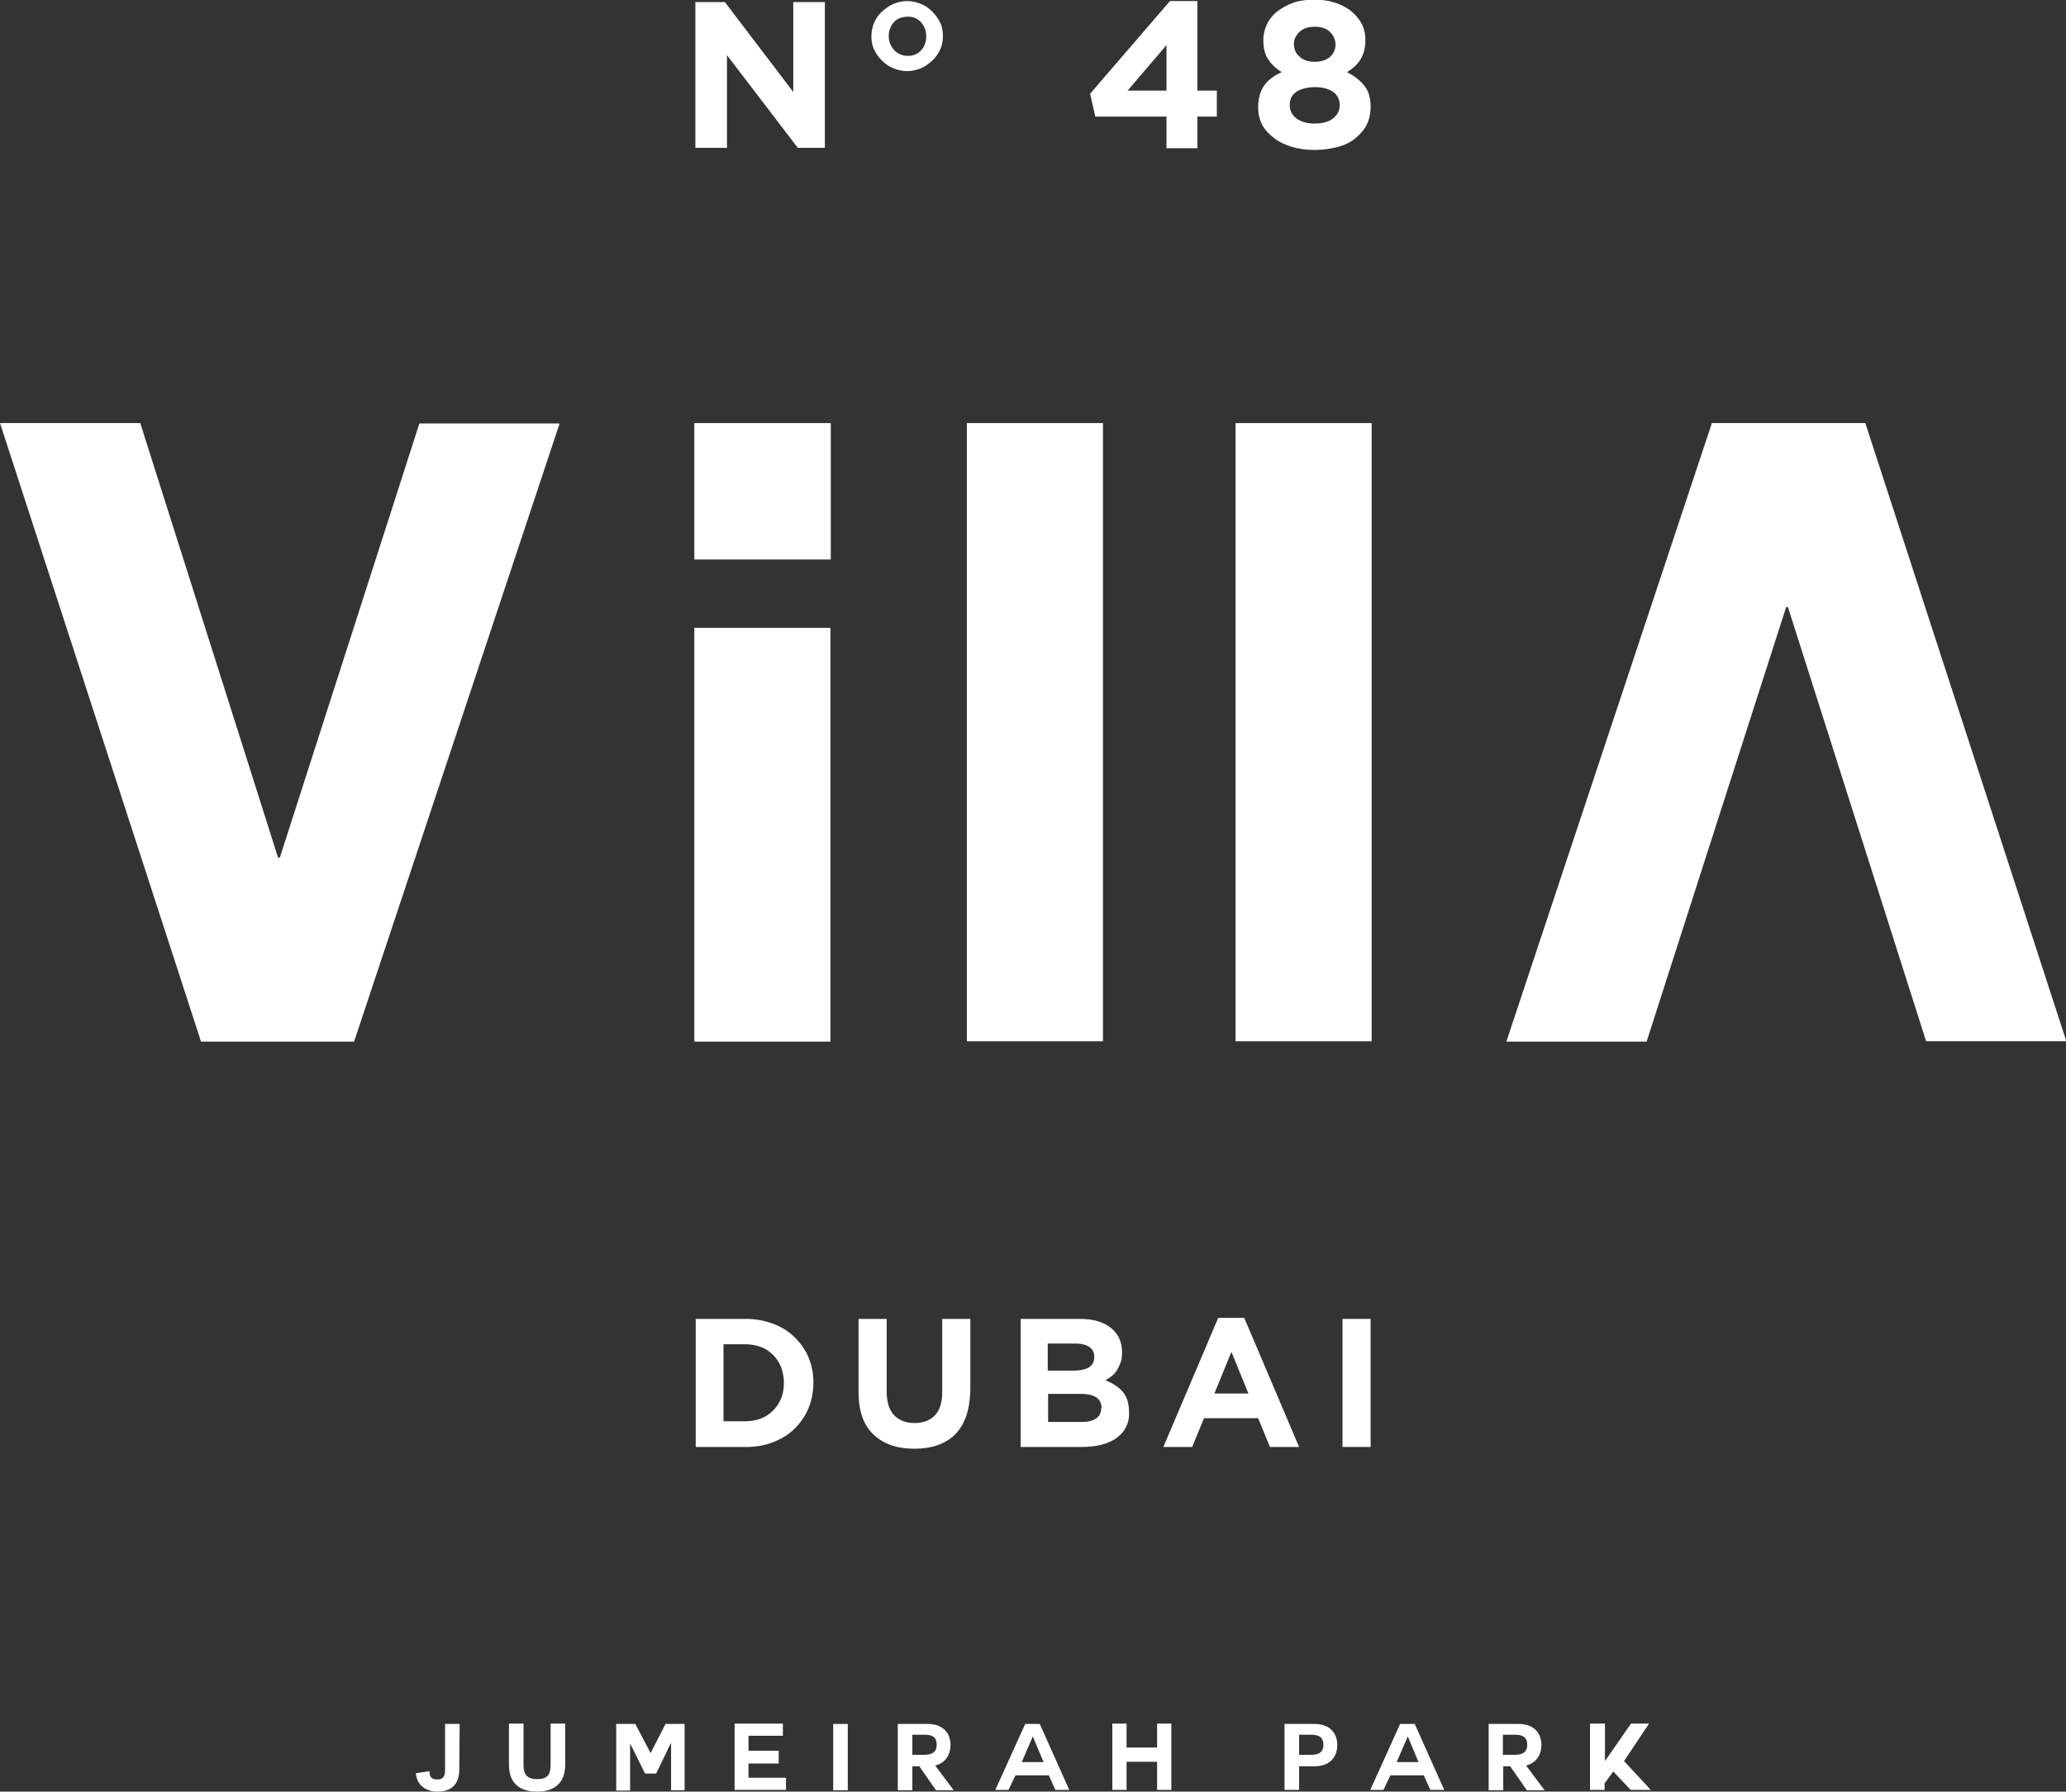 <svg xmlns="http://www.w3.org/2000/svg" xmlns:xlink="http://www.w3.org/1999/xlink" id="Layer_1" x="0px" y="0px" viewBox="0 0 595.1 516.2" style="enable-background:new 0 0 595.1 516.2;" xml:space="preserve"><rect x="0" y="0" width="595.1" height="516.2" fill="#333333" stroke="none"/><style type="text/css">	._st0{fill:#FFFFFF;}</style><g>	<g>		<path class="_st0" d="M132.3,509.7c0,2.5-0.7,6.5-6.3,6.5c-2.1,0-4.2-0.8-5.3-2.5c-0.6-0.8-0.9-2.2-0.9-2.8l3.9-0.6   c0,1.4,0.4,2.4,2.3,2.4c2.2,0,2.2-1.8,2.2-3.1v-12.9h4.2L132.3,509.7L132.3,509.7z"></path>		<path class="_st0" d="M162.8,508.5c0,5.1-3,7.7-8.1,7.7c-5.1,0-8.1-2.5-8.1-7.7v-11.9h4.2v11.9c0,2.1,0.5,4.1,3.9,4.1   c3,0,3.9-1.3,3.9-4.1v-11.9h4.2V508.5z"></path>		<path class="_st0" d="M177.6,496.7h5.4l4.4,8.4l4.3-8.4h5.5v19.1h-3.9v-13.5h-0.1l-4.2,8.7h-3.2l-4.2-8.5h-0.1v13.4h-4V496.7z"></path>		<path class="_st0" d="M215.6,508.1v4.1h10.8v3.5h-14.8v-19.1h13.9v3.5h-9.9v4.3h8.7v3.7H215.6z"></path>		<path class="_st0" d="M240,496.7h4.2v19.1H240V496.7z"></path>		<path class="_st0" d="M269.4,508.7l5.3,7.1h-5.1l-4.8-6.9h-2v6.9h-4.2v-19.1h8.6c4.8,0,6.6,3,6.6,6.1c0,2.6-1.4,5.2-4.5,5.9   L269.4,508.7L269.4,508.7z M262.8,499.9v5.7h3.3c2,0,3.7-0.5,3.7-2.9c0-2.5-1.6-2.9-3.7-2.9H262.8z"></path>		<path class="_st0" d="M286.7,515.7l8.6-19h4.2l8.5,19H304l-1.9-4.2h-9.6l-2,4.2H286.7z M297.5,500.3l-3.2,7.4h6.3L297.5,500.3   L297.5,500.3z"></path>		<path class="_st0" d="M333.3,507.6h-8.8v8.1h-4.1v-19.1h4.1v6.9h8.8v-6.9h4.1v19.1h-4.1V507.6z"></path>		<path class="_st0" d="M370,496.7h8.6c4.8,0,6.6,3,6.6,6.1c0,3.1-1.8,6.1-6.6,6.1h-4.4v6.8H370V496.7z M374.2,505.6h3.3   c1.9,0,3.7-0.4,3.7-2.9s-1.8-2.9-3.7-2.9h-3.3V505.6z"></path>		<path class="_st0" d="M394.7,515.7l8.6-19h4.2l8.5,19H412l-1.9-4.2h-9.6l-2,4.2H394.7z M405.5,500.3l-3.2,7.4h6.3L405.5,500.3   L405.5,500.3z"></path>		<path class="_st0" d="M439.6,508.7l5.3,7.1h-5.1l-4.8-6.9h-2v6.9h-4.2v-19.1h8.6c4.8,0,6.6,3,6.6,6.1c0,2.6-1.4,5.2-4.5,5.9   L439.6,508.7L439.6,508.7z M432.9,499.9v5.7h3.3c2,0,3.7-0.5,3.7-2.9c0-2.5-1.7-2.9-3.7-2.9H432.9z"></path>		<path class="_st0" d="M475.5,515.7h-5.8l-5-5.3l-2.5,3.4v1.9H458v-19.1h4.3v10.8l7.5-10.8h5.2l-7.2,10.8L475.5,515.7z"></path>	</g>	<g>		<g>			<path class="_st0" d="M229.8,42.6l-20.4-26.7v26.7h-9.1v-42h8.5l19.7,25.9V0.6h9.1v42C237.6,42.6,229.8,42.6,229.8,42.6z"></path>			<path class="_st0" d="M270.8,14.3c-0.6,1.2-1.3,2.3-2.3,3.2s-2.1,1.7-3.3,2.2c-1.3,0.5-2.6,0.8-3.9,0.8s-2.7-0.3-3.9-0.8    c-1.3-0.5-2.4-1.3-3.3-2.2c-1-0.9-1.7-2-2.3-3.2s-0.8-2.5-0.8-3.9s0.3-2.7,0.8-3.9s1.3-2.3,2.3-3.2c1-0.9,2.1-1.7,3.3-2.2    s2.6-0.8,3.9-0.8s2.7,0.3,3.9,0.8c1.3,0.5,2.4,1.3,3.3,2.2s1.7,2,2.3,3.2s0.8,2.5,0.8,3.9S271.4,13,270.8,14.3z M266.4,8.2    c-0.3-0.7-0.7-1.3-1.1-1.8s-1.1-0.9-1.7-1.2s-1.4-0.4-2.2-0.4s-1.5,0.2-2.2,0.4c-0.7,0.3-1.3,0.7-1.7,1.2    c-0.5,0.5-0.9,1.1-1.1,1.8c-0.3,0.7-0.4,1.4-0.4,2.2s0.1,1.5,0.4,2.2s0.7,1.3,1.1,1.8c0.5,0.5,1.1,0.9,1.7,1.2s1.4,0.5,2.2,0.5    s1.5-0.1,2.2-0.4s1.3-0.7,1.7-1.2c0.5-0.5,0.9-1.1,1.1-1.8c0.3-0.7,0.4-1.4,0.4-2.2S266.7,8.9,266.4,8.2z"></path>			<path class="_st0" d="M344.9,0.3v25.8h5.6v7.5h-5.6v9.1H336v-9.1h-20.5L314,27l23-26.7H344.9z M336,13l-11.2,13.1H336V13z"></path>			<path class="_st0" d="M393.6,36.1c-0.8,1.5-2,2.8-3.4,3.9s-3.1,1.9-5.1,2.4s-4.1,0.8-6.5,0.8s-4.5-0.3-6.5-0.9    c-2-0.6-3.7-1.4-5.1-2.5c-1.4-1.1-2.6-2.3-3.4-3.8s-1.2-3.2-1.2-5c0-2.6,0.6-4.7,1.7-6.3c1.1-1.6,2.8-2.9,5.1-3.9    c-1.6-1-2.9-2.2-3.9-3.7s-1.4-3.3-1.4-5.6c0-1.6,0.4-3.1,1-4.5c0.7-1.4,1.7-2.7,3-3.7s2.9-1.9,4.6-2.5s3.8-0.9,6.1-0.9    c2.2,0,4.2,0.3,6,0.9s3.4,1.4,4.7,2.5s2.3,2.3,3,3.7s1,2.9,1,4.5c0,2.3-0.5,4.1-1.4,5.6s-2.3,2.7-3.9,3.7c2.2,1.1,3.8,2.4,5,3.9    c1.2,1.5,1.8,3.5,1.8,6C394.8,32.8,394.4,34.5,393.6,36.1z M383.9,26.4c-1.4-0.9-3.1-1.3-5.2-1.3s-3.9,0.5-5.2,1.3    c-1.4,0.9-2,2.2-2,3.9c0,1.5,0.6,2.8,1.9,3.8c1.3,1,3.1,1.5,5.3,1.5s4.1-0.5,5.3-1.5s1.9-2.2,1.9-3.8    C385.9,28.6,385.2,27.3,383.9,26.4z M383.1,9.2c-1-1-2.5-1.5-4.4-1.5s-3.4,0.5-4.4,1.5s-1.6,2.1-1.6,3.4c0,1.5,0.5,2.8,1.6,3.7    c1.1,1,2.5,1.5,4.4,1.5s3.3-0.5,4.4-1.4c1.1-1,1.6-2.2,1.6-3.7C384.6,11.3,384.1,10.2,383.1,9.2z"></path>		</g>	</g>	<g>		<path class="_st0" d="M232.9,405.7c-0.9,2.2-2.3,4.2-4,5.9s-3.8,3-6.2,3.9c-2.4,1-5.1,1.4-7.9,1.4h-14.4V380h14.4   c2.9,0,5.5,0.5,7.9,1.4c2.4,0.9,4.5,2.2,6.2,3.9s3.1,3.6,4,5.8s1.4,4.6,1.4,7.2v0.1C234.3,401,233.8,403.5,232.9,405.7z    M225.8,398.4c0-1.6-0.3-3.1-0.8-4.5c-0.6-1.4-1.3-2.5-2.3-3.5s-2.1-1.8-3.5-2.3s-2.9-0.8-4.5-0.8h-6.3v22.2h6.3   c1.6,0,3.2-0.3,4.5-0.8s2.5-1.3,3.5-2.3c1-1,1.7-2.1,2.3-3.5C225.5,401.7,225.8,400.2,225.8,398.4L225.8,398.4z"></path>		<path class="_st0" d="M278.3,408.1c-0.8,2.1-1.8,3.8-3.2,5.2c-1.4,1.4-3.1,2.4-5.1,3.1c-2,0.7-4.2,1-6.7,1c-5,0-8.9-1.4-11.7-4.1   c-2.9-2.7-4.3-6.8-4.3-12.3V380h8.1v20.9c0,3,0.7,5.3,2.1,6.8c1.4,1.5,3.4,2.3,5.9,2.3c2.5,0,4.4-0.7,5.9-2.2   c1.4-1.5,2.1-3.7,2.1-6.6V380h8.1v20.8C279.4,403.6,279,406,278.3,408.1z"></path>		<path class="_st0" d="M324.3,411.2c-0.6,1.3-1.6,2.3-2.8,3.2c-1.2,0.8-2.7,1.5-4.4,1.9c-1.7,0.4-3.6,0.6-5.7,0.6H294V380h17.1   c3.8,0,6.8,0.9,8.9,2.6s3.2,4,3.2,7v0.1c0,1-0.1,2-0.4,2.8c-0.3,0.8-0.6,1.5-1,2.2s-0.9,1.2-1.5,1.7s-1.2,0.9-1.9,1.3   c2.1,0.8,3.8,1.9,5,3.3c1.2,1.4,1.8,3.3,1.8,5.8v0.1C325.3,408.4,325,409.9,324.3,411.2z M315.2,390.9c0-1.2-0.5-2.2-1.4-2.8   s-2.2-1-4-1h-8v7.8h7.5c1.8,0,3.2-0.3,4.3-0.9c1-0.6,1.6-1.6,1.6-3L315.2,390.9L315.2,390.9z M317.3,405.6c0-1.2-0.5-2.2-1.4-2.9   s-2.5-1.1-4.6-1.1h-9.4v8.1h9.6c1.8,0,3.2-0.3,4.2-1c1-0.6,1.5-1.7,1.5-3L317.3,405.6L317.3,405.6z"></path>		<path class="_st0" d="M365.8,416.9l-3.4-8.3h-15.6l-3.4,8.3h-8.3l15.8-37.2h7.5l15.8,37.2H365.8z M354.7,389.5l-4.9,12h9.8   L354.7,389.5z"></path>		<path class="_st0" d="M386.7,416.9V380h8.1v36.9H386.7z"></path>	</g>	<g>		<g>			<path class="_st0" d="M102,300.1H57.9L0,121.9h40.4l39.7,125.2h0.5L120.8,122h40.4L102,300.1z"></path>			<path class="_st0" d="M493.1,121.9h44.2l57.9,178.1h-40.4L515,174.9h-0.5l-40.2,125.2h-40.4L493.1,121.9z"></path>			<path class="_st0" d="M278.5,121.9h39.2v178.1h-39.2V121.9z"></path>			<path class="_st0" d="M355.9,121.9h39.2v178.1h-39.2L355.9,121.9L355.9,121.9z"></path>			<path class="_st0" d="M200,180.9h39.2v119.2H200V180.9z"></path>		</g>		<rect x="200" y="121.9" class="_st0" width="39.3" height="39.3"></rect>	</g></g></svg>